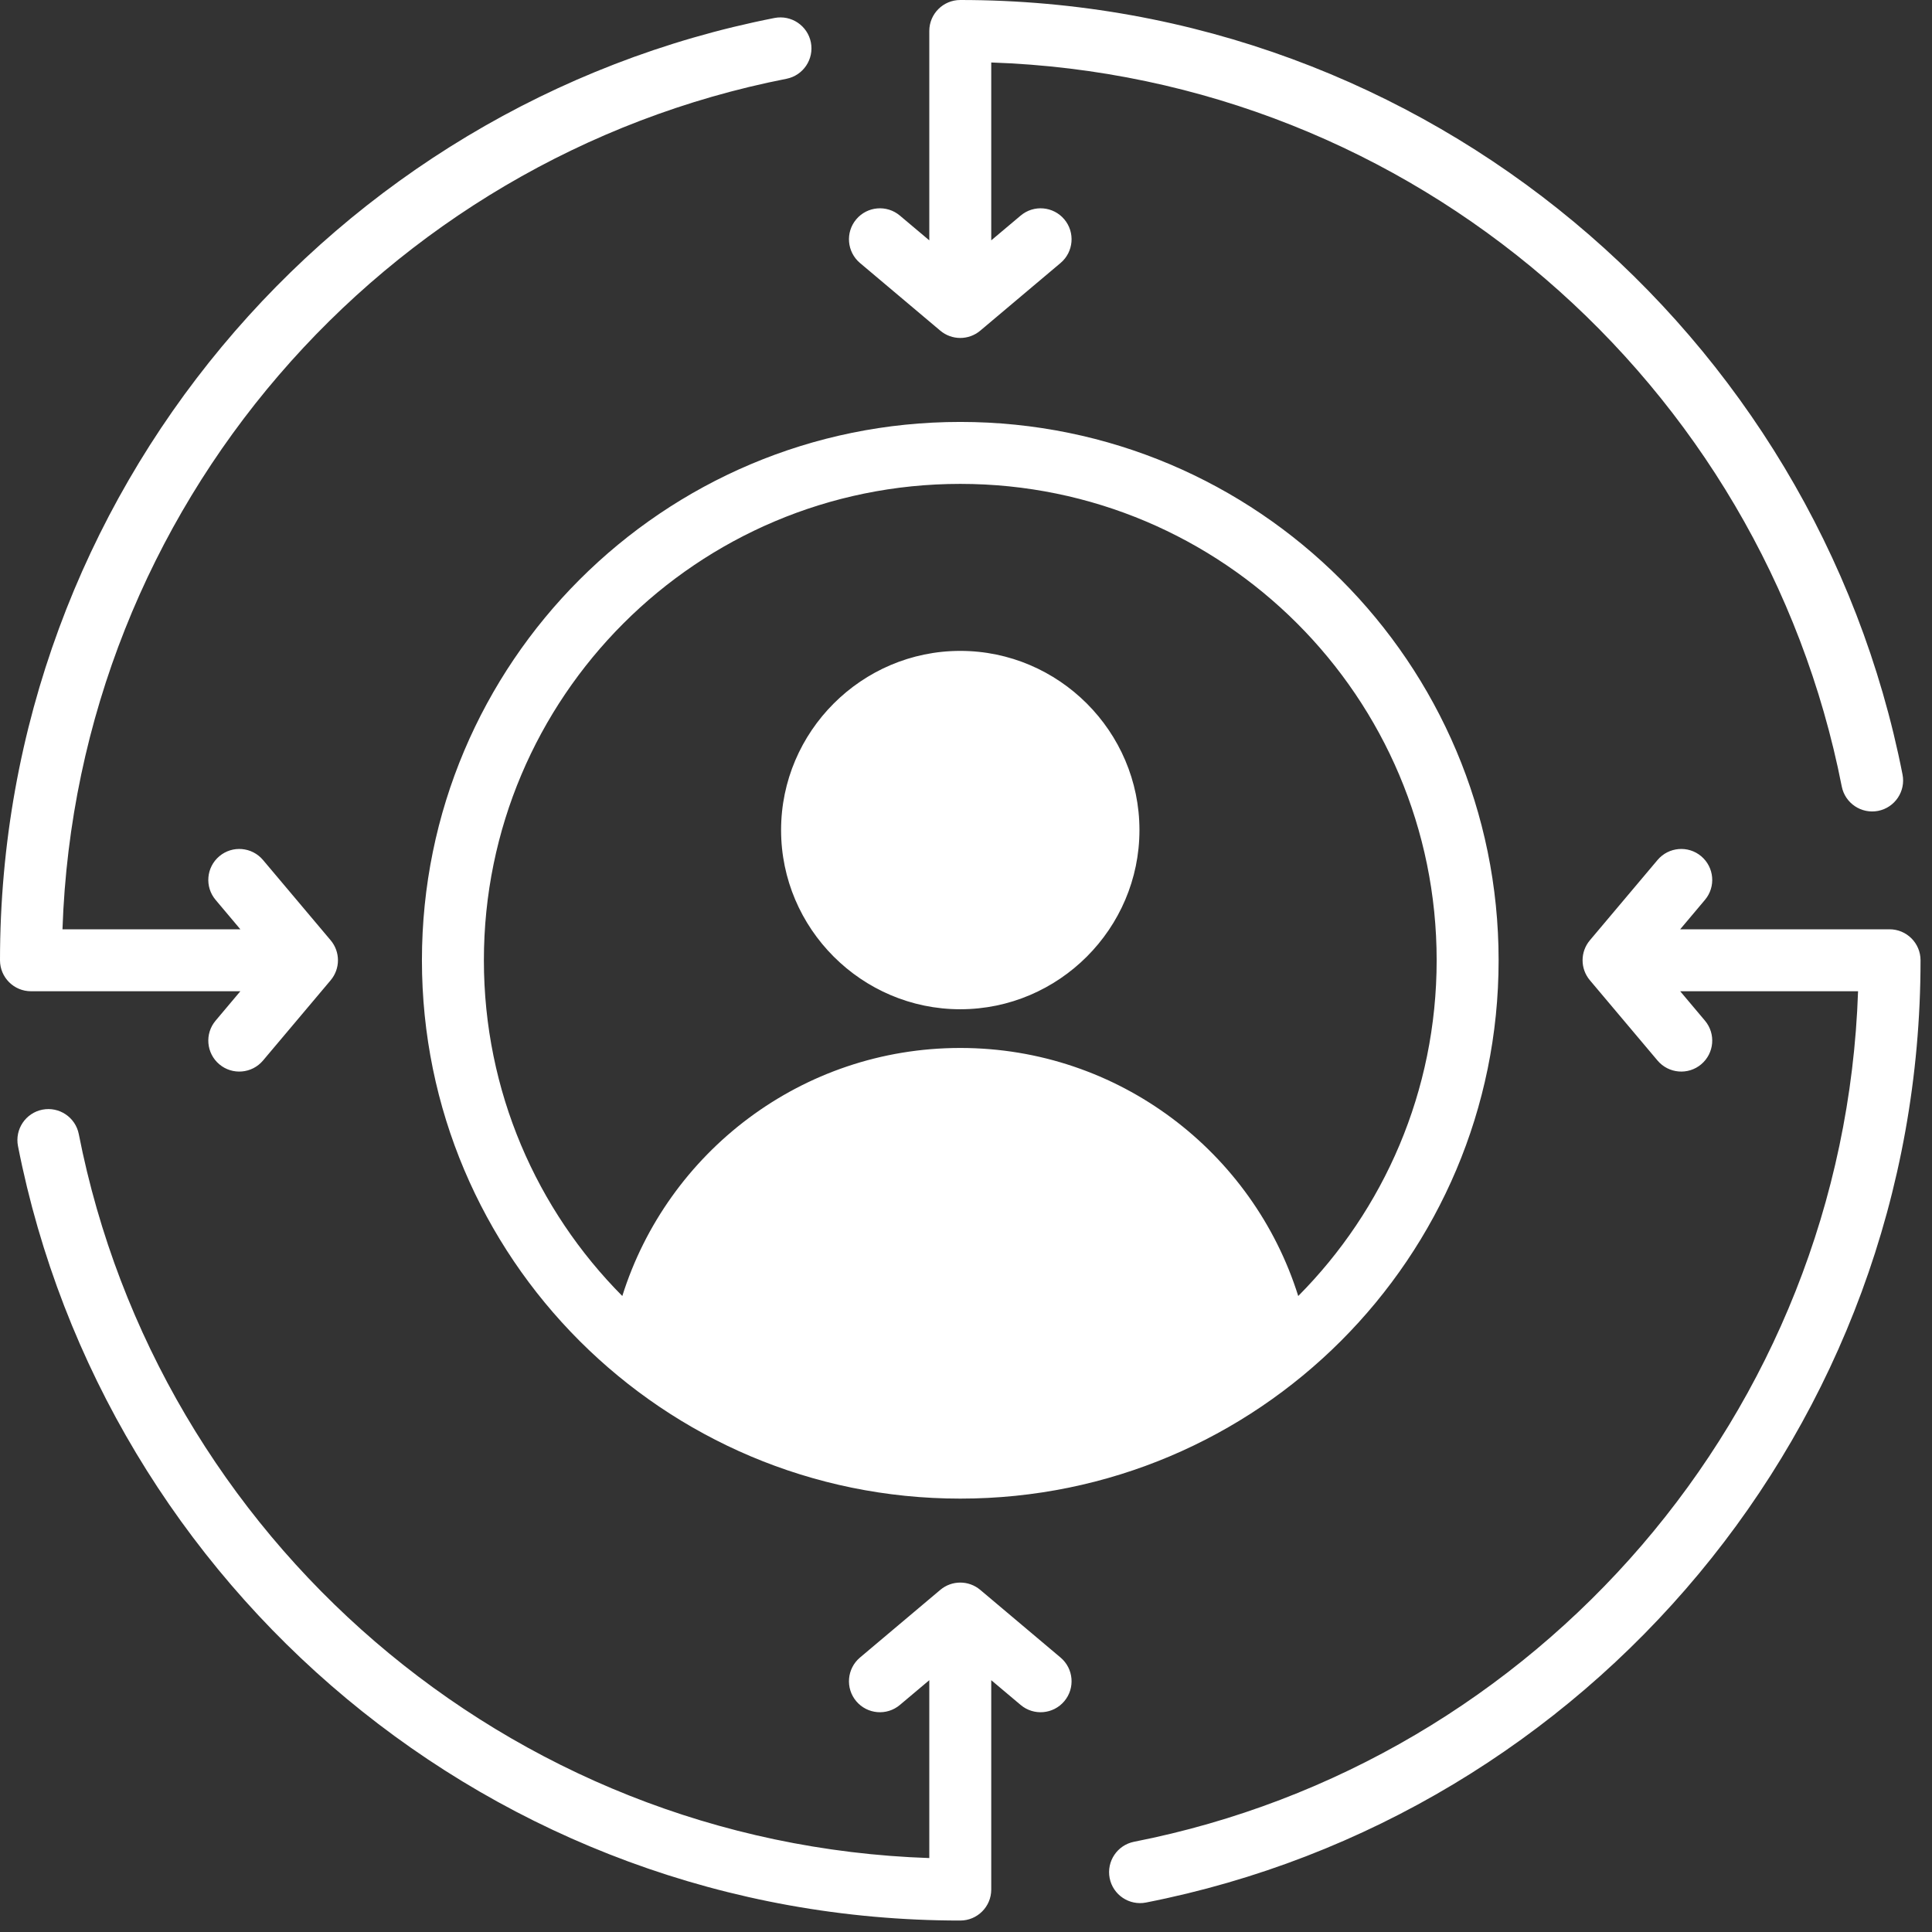 <svg width="59" height="59" viewBox="0 0 59 59" fill="none" xmlns="http://www.w3.org/2000/svg">
<rect x="0" y="0" width="59" height="59" fill="#333333" stroke="none"/>
<path fill-rule="evenodd" clip-rule="evenodd" d="M29.325 12.885C38.405 12.885 45.765 20.245 45.765 29.325C45.765 38.405 38.405 45.765 29.325 45.765C20.245 45.765 12.885 38.405 12.885 29.325C12.885 20.245 20.245 12.885 29.325 12.885ZM39.646 39.578C42.259 36.948 43.873 33.325 43.873 29.325C43.873 21.29 37.36 14.777 29.325 14.777C21.29 14.777 14.777 21.29 14.777 29.325C14.777 33.325 16.391 36.948 19.004 39.578C20.382 35.188 24.483 32.003 29.325 32.003C34.167 32.003 38.268 35.188 39.646 39.578ZM29.325 30.821C26.315 30.821 23.853 28.359 23.853 25.349C23.853 22.339 26.315 19.877 29.325 19.877C32.335 19.877 34.797 22.339 34.797 25.349C34.797 28.359 32.335 30.821 29.325 30.821ZM56.742 30.271H51.31L52.066 31.169C52.403 31.568 52.352 32.165 51.952 32.502C51.553 32.838 50.956 32.787 50.619 32.388L48.552 29.935C48.255 29.582 48.255 29.068 48.552 28.715L50.619 26.262C50.956 25.863 51.553 25.812 51.952 26.148C52.352 26.485 52.403 27.082 52.066 27.481L51.31 28.379H57.704C58.226 28.379 58.65 28.803 58.65 29.325C58.65 43.569 48.472 55.455 34.998 58.1C34.486 58.201 33.988 57.867 33.887 57.355C33.787 56.842 34.121 56.345 34.633 56.244C46.938 53.828 56.304 43.173 56.742 30.271ZM28.379 7.34V0.946C28.379 0.424 28.803 0 29.325 0C43.569 0 55.455 10.178 58.1 23.652C58.201 24.164 57.867 24.662 57.355 24.763C56.842 24.863 56.345 24.529 56.244 24.017C53.828 11.712 43.173 2.346 30.271 1.908V7.34L31.169 6.584C31.568 6.247 32.165 6.298 32.502 6.698C32.838 7.097 32.787 7.694 32.388 8.031L29.935 10.098C29.582 10.395 29.068 10.395 28.715 10.098L26.262 8.031C25.863 7.694 25.812 7.097 26.148 6.698C26.485 6.298 27.082 6.247 27.481 6.584L28.379 7.34ZM1.908 28.379H7.34L6.584 27.481C6.247 27.082 6.298 26.485 6.698 26.148C7.097 25.812 7.694 25.863 8.031 26.262L10.098 28.715C10.395 29.068 10.395 29.582 10.098 29.935L8.031 32.388C7.694 32.787 7.097 32.838 6.698 32.502C6.298 32.165 6.247 31.568 6.584 31.169L7.34 30.271H0.946C0.424 30.271 0 29.847 0 29.325C0 15.081 10.178 3.195 23.652 0.549C24.164 0.449 24.662 0.783 24.763 1.295C24.863 1.808 24.529 2.305 24.017 2.406C11.712 4.822 2.346 15.476 1.908 28.379ZM28.379 56.742V51.31L27.481 52.066C27.082 52.403 26.485 52.352 26.148 51.952C25.812 51.553 25.863 50.956 26.262 50.619L28.715 48.552C29.068 48.255 29.582 48.255 29.935 48.552L32.388 50.619C32.787 50.956 32.838 51.553 32.502 51.952C32.165 52.352 31.568 52.403 31.169 52.066L30.271 51.31V57.704C30.271 58.226 29.847 58.65 29.325 58.65C15.081 58.65 3.195 48.472 0.549 34.998C0.449 34.486 0.783 33.988 1.295 33.887C1.808 33.787 2.305 34.121 2.406 34.633C4.822 46.938 15.476 56.304 28.379 56.742Z" fill="white"/>
</svg>
